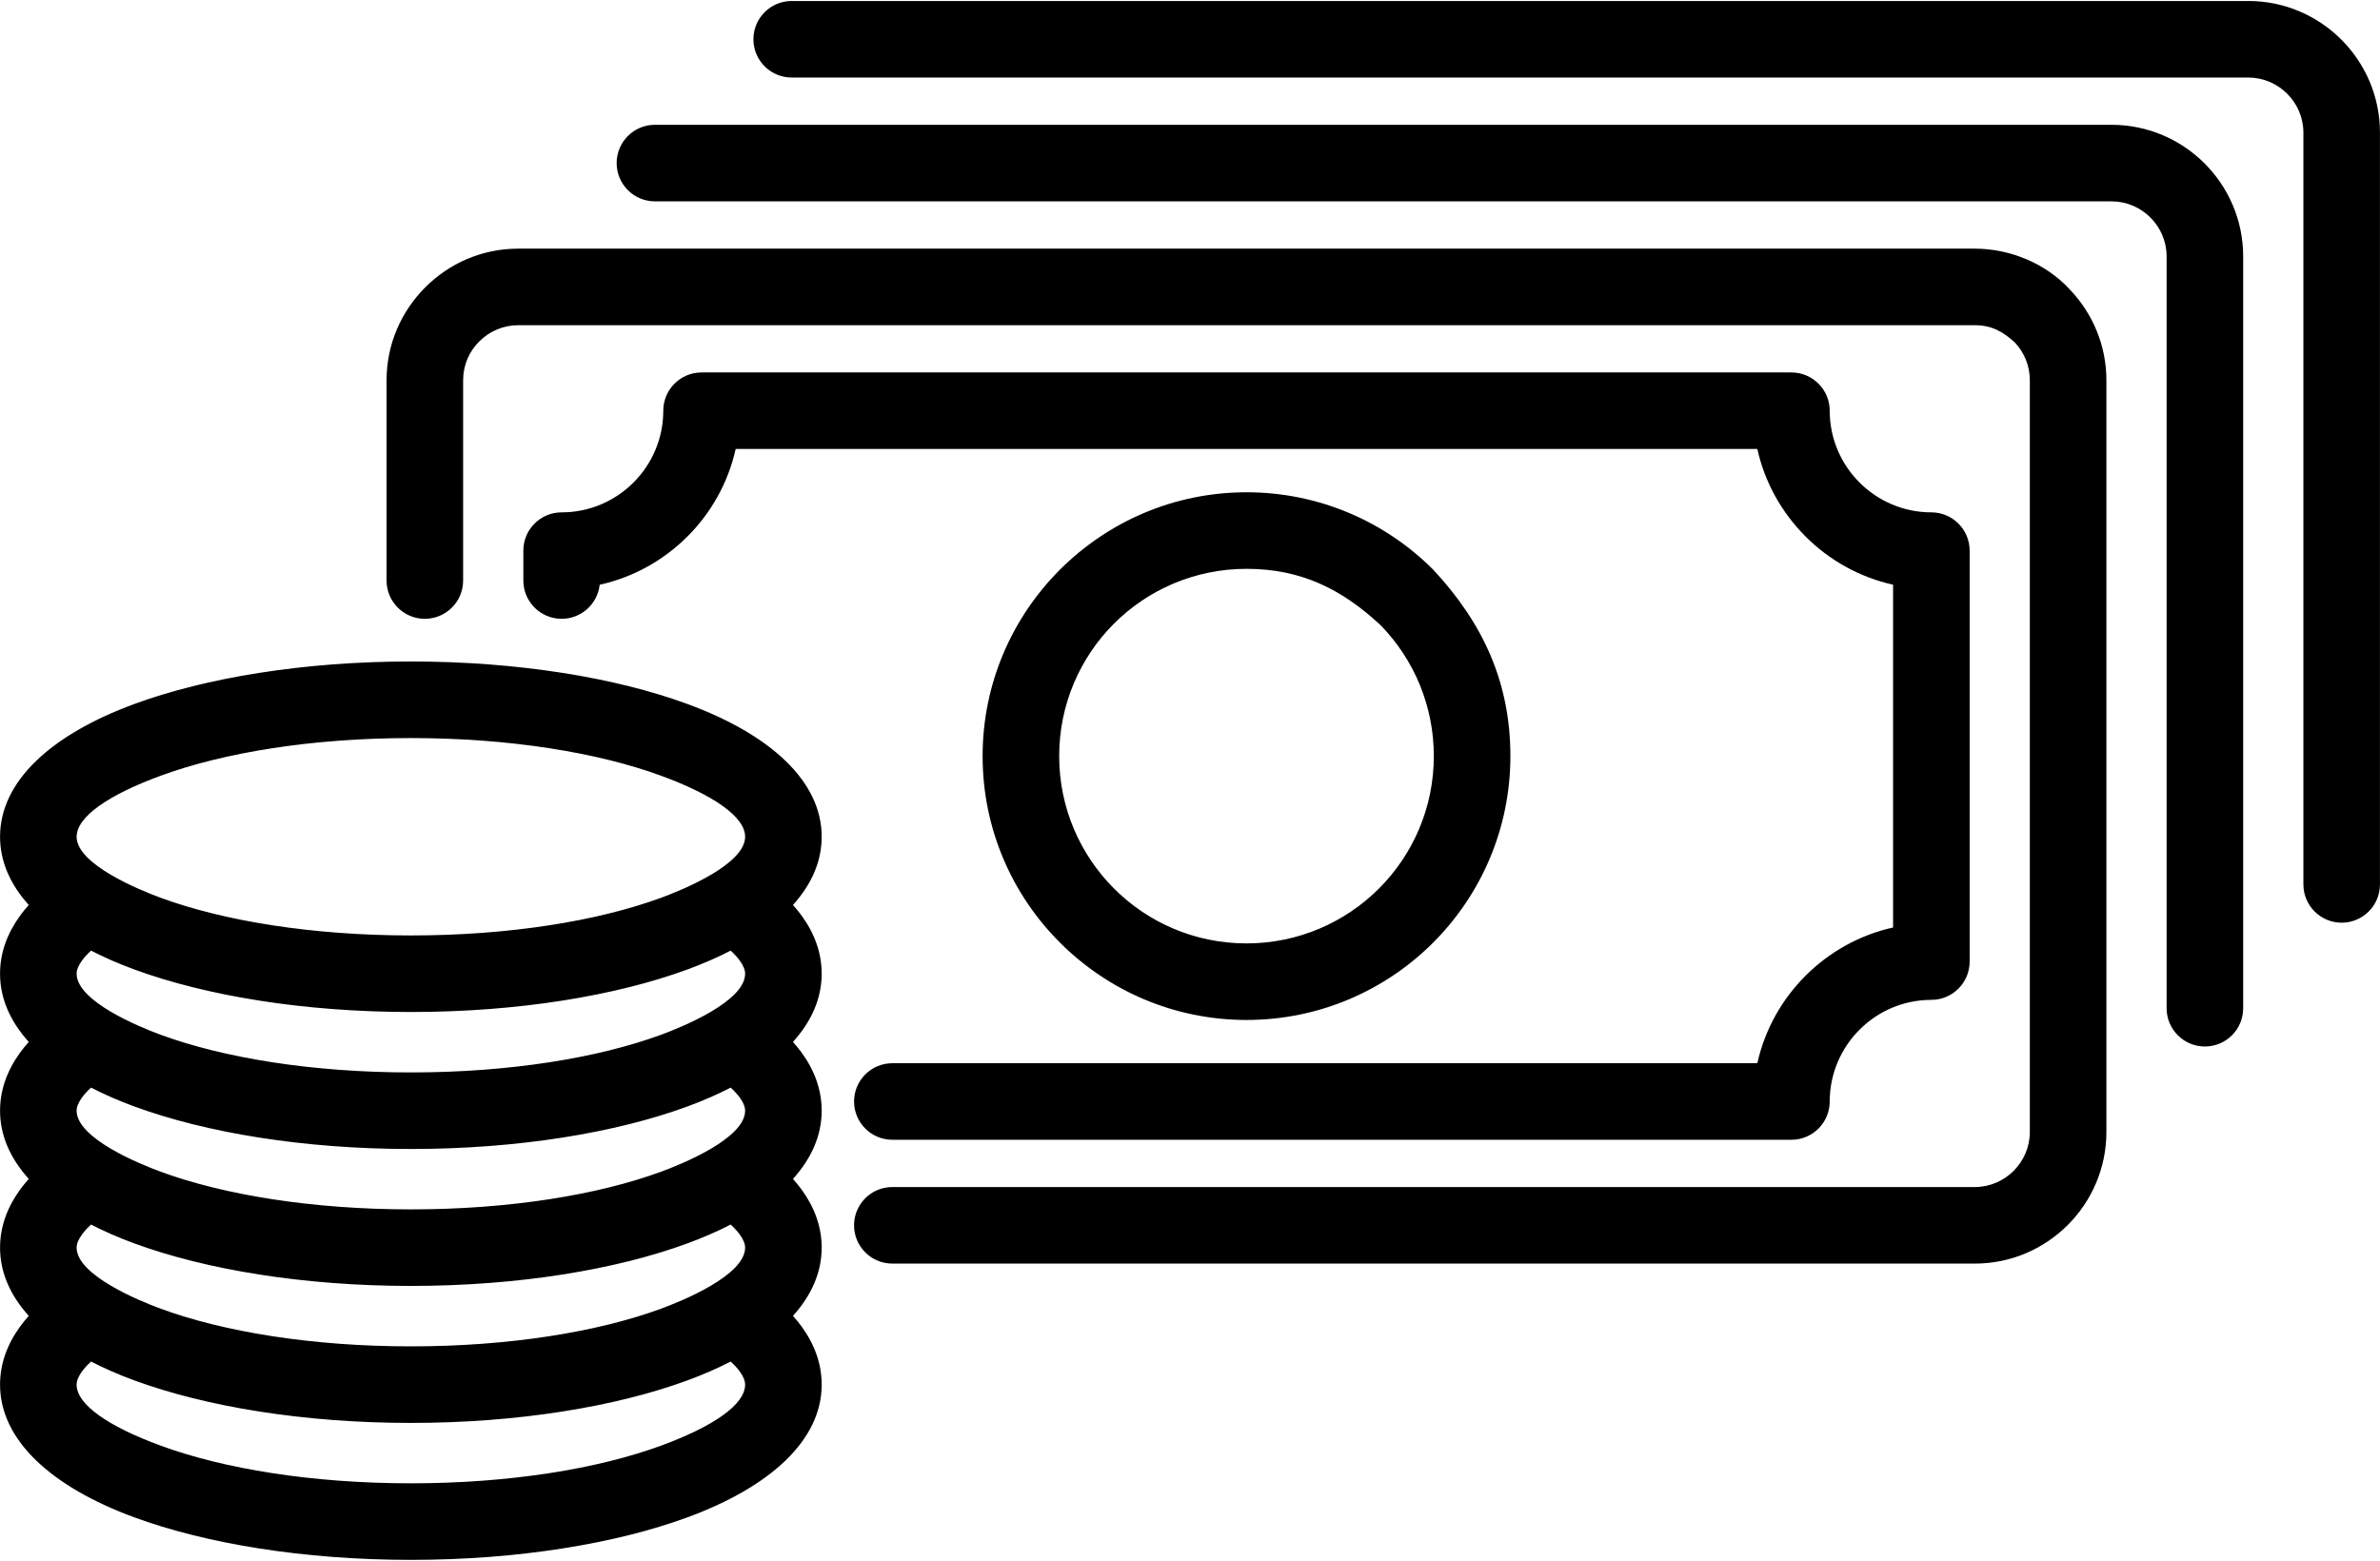 <?xml version="1.0" encoding="UTF-8" standalone="no"?>
<svg xmlns="http://www.w3.org/2000/svg" xmlns:xlink="http://www.w3.org/1999/xlink" xmlns:serif="http://www.serif.com/" width="100%" height="100%" viewBox="0 0 1119 734" version="1.1" xml:space="preserve" style="fill-rule:evenodd;clip-rule:evenodd;stroke-linejoin:round;stroke-miterlimit:2;">
    <g transform="matrix(1,0,0,1,-40.5,-233)">
        <path d="M258.25,506C258.25,515.934 250.184,524 240.25,524C230.316,524 222.25,515.934 222.25,506L222.25,411.777C222.25,394.812 229.223,379.32 240.449,368.125C251.605,356.887 267.094,349.926 284.117,349.926L968.997,349.926C985.622,349.926 1002.5,356.926 1013.77,369.242C1024.34,380.355 1030.86,395.379 1030.86,411.777L1030.86,765.327C1030.86,782.362 1023.9,797.854 1012.71,809.054C1001.51,820.249 986.032,827.21 968.997,827.21L460.047,827.21C450.113,827.21 442.047,819.144 442.047,809.21C442.047,799.276 450.113,791.21 460.047,791.21L968.997,791.21C976.099,791.21 982.575,788.276 987.251,783.601C991.927,778.925 994.86,772.433 994.86,765.331L994.86,411.781C994.86,405.019 992.239,398.828 988.001,394.25C982.415,388.992 976.888,385.929 968.993,385.929L284.113,385.929C277.027,385.929 270.535,388.863 265.859,393.539C261.152,398.171 258.25,404.664 258.25,411.781L258.25,506.004L258.25,506ZM390.83,819.71C390.83,817.866 389.935,815.769 388.334,813.558C387.201,811.999 385.756,810.425 384.041,808.851C377.834,812.054 371.029,815.015 363.717,817.71C330.127,830.054 284.119,837.71 233.677,837.71C183.236,837.71 137.228,830.058 103.637,817.71C96.324,815.019 89.52,812.054 83.313,808.851C81.582,810.425 80.153,811.995 79.02,813.558C77.418,815.769 76.524,817.866 76.524,819.71C76.524,832.722 106.329,844.839 115.997,848.398C145.763,859.339 187.372,866.128 233.677,866.128C279.982,866.128 321.595,859.339 351.357,848.398C361.037,844.839 390.83,832.765 390.83,819.71L390.83,819.71ZM413.322,851.8C414.81,853.46 416.201,855.144 417.447,856.874C423.541,865.28 426.83,874.421 426.83,884.128C426.83,910.249 402.693,932.202 363.717,946.534C330.127,958.878 284.119,966.534 233.677,966.534C183.236,966.534 137.228,958.882 103.637,946.534C64.66,932.206 40.524,910.249 40.524,884.128C40.524,874.421 43.813,865.276 49.907,856.874C51.153,855.144 52.543,853.46 54.032,851.8C45.301,842.132 40.524,831.335 40.524,819.71C40.524,810.015 43.813,800.874 49.906,792.468C51.153,790.738 52.543,789.054 54.031,787.394C45.301,777.726 40.523,766.929 40.523,755.304C40.523,745.597 43.813,736.452 49.906,728.05C51.152,726.319 52.543,724.636 54.031,722.976C45.301,713.308 40.523,702.511 40.523,690.886C40.523,681.19 43.812,672.05 49.906,663.644C51.152,661.913 52.543,660.23 54.031,658.569C45.301,648.901 40.523,638.104 40.523,626.479C40.523,600.358 64.66,578.389 103.636,564.061C137.214,551.717 183.249,544.061 233.676,544.061C284.106,544.061 330.141,551.714 363.716,564.061C402.693,578.389 426.829,600.358 426.829,626.479C426.829,638.1 422.052,648.901 413.321,658.569C414.809,660.23 416.2,661.913 417.446,663.644C423.54,672.05 426.829,681.191 426.829,690.886C426.829,702.507 422.052,713.308 413.321,722.976C414.809,724.636 416.2,726.319 417.446,728.05C423.54,736.456 426.829,745.597 426.829,755.304C426.829,766.925 422.051,777.726 413.321,787.394C414.809,789.054 416.2,790.738 417.446,792.468C423.539,800.874 426.828,810.015 426.828,819.71C426.828,831.331 422.051,842.132 413.32,851.8L413.322,851.8ZM83.312,873.273C81.582,874.847 80.152,876.406 79.019,877.964C77.417,880.175 76.523,882.289 76.523,884.129C76.523,893.566 91.617,903.844 115.996,912.801C145.773,923.742 187.371,930.531 233.676,930.531C279.981,930.531 321.578,923.741 351.356,912.801C375.735,903.844 390.829,893.567 390.829,884.129C390.829,882.285 389.934,880.175 388.333,877.964C387.2,876.406 385.766,874.847 384.04,873.273C377.833,876.476 371.044,879.437 363.716,882.132C330.138,894.476 284.103,902.132 233.676,902.132C183.246,902.132 137.211,894.48 103.636,882.132C96.308,879.441 89.534,876.476 83.312,873.273L83.312,873.273ZM390.832,755.313C390.832,753.469 389.937,751.36 388.336,749.149C387.203,747.59 385.77,746.032 384.043,744.458C377.836,747.661 371.047,750.622 363.719,753.317C330.141,765.661 284.106,773.317 233.679,773.317C183.249,773.317 137.214,765.665 103.639,753.317C96.311,750.626 89.537,747.661 83.315,744.458C81.584,746.032 80.155,747.59 79.022,749.149C77.42,751.36 76.526,753.473 76.526,755.313C76.526,768.352 106.331,780.426 115.999,783.985C145.776,794.926 187.374,801.715 233.679,801.715C279.984,801.715 321.581,794.926 351.359,783.985C361.054,780.426 390.832,768.368 390.832,755.313L390.832,755.313ZM390.832,690.895C390.832,689.051 389.937,686.954 388.336,684.743C387.203,683.184 385.758,681.61 384.043,680.036C377.836,683.239 371.031,686.2 363.719,688.895C330.129,701.239 284.121,708.895 233.679,708.895C183.238,708.895 137.23,701.243 103.639,688.895C96.326,686.204 89.522,683.239 83.315,680.036C81.584,681.61 80.155,683.18 79.022,684.743C77.42,686.954 76.526,689.051 76.526,690.895C76.526,703.907 106.331,716.024 115.999,719.583C145.765,730.524 187.374,737.313 233.679,737.313C279.984,737.313 321.597,730.524 351.359,719.583C361.039,716.024 390.832,703.95 390.832,690.895L390.832,690.895ZM390.832,626.493C390.832,617.055 375.738,606.763 351.359,597.805C321.593,586.864 279.984,580.075 233.679,580.075C187.374,580.075 145.761,586.864 115.999,597.805C91.62,606.762 76.526,617.051 76.526,626.493C76.526,639.532 106.331,651.606 115.999,655.165C145.776,666.106 187.374,672.895 233.679,672.895C279.984,672.895 321.581,666.106 351.359,655.165C361.054,651.606 390.832,639.548 390.832,626.493ZM626.562,464.493C660.82,464.493 691.859,478.395 714.296,500.833C737.683,525.892 750.636,553.825 750.636,588.567C750.636,622.825 736.734,653.864 714.296,676.301C691.858,698.738 660.819,712.641 626.562,712.641C592.363,712.641 561.351,698.739 538.902,676.301C516.394,653.863 502.492,622.824 502.492,588.567C502.492,554.368 516.394,523.356 538.832,500.907C561.352,478.399 592.363,464.497 626.566,464.497L626.562,464.493ZM626.562,500.493C602.226,500.493 580.171,510.356 564.257,526.259C548.355,542.177 538.491,564.228 538.491,588.564C538.491,612.884 548.37,634.923 564.288,650.841C580.175,666.771 602.229,676.638 626.565,676.638C650.885,676.638 672.924,666.759 688.842,650.841C704.76,634.923 714.639,612.884 714.639,588.564C714.639,564.654 705.116,542.955 689.709,527.095C671.385,509.974 652.123,500.493 626.568,500.493L626.562,500.493ZM412.732,269.463C402.798,269.463 394.732,261.397 394.732,251.463C394.732,241.529 402.798,233.463 412.732,233.463L1097.61,233.463C1114.65,233.463 1130.12,240.424 1141.32,251.619C1152.52,262.814 1159.48,278.307 1159.48,295.33L1159.48,648.9C1159.48,658.834 1151.41,666.9 1141.48,666.9C1131.55,666.9 1123.48,658.834 1123.48,648.9L1123.48,295.33C1123.48,288.244 1120.55,281.752 1115.87,277.076C1111.19,272.4 1104.71,269.467 1097.62,269.467L412.736,269.467L412.732,269.463ZM348.427,327.686C338.493,327.686 330.427,319.62 330.427,309.686C330.427,299.752 338.493,291.686 348.427,291.686L1033.31,291.686C1050.34,291.686 1065.82,298.647 1077.02,309.842C1088.21,321.037 1095.17,336.53 1095.17,353.553L1095.17,707.123C1095.17,717.057 1087.11,725.123 1077.17,725.123C1067.24,725.123 1059.17,717.057 1059.17,707.123L1059.17,353.553C1059.17,346.467 1056.24,339.975 1051.57,335.299C1046.89,330.623 1040.41,327.69 1033.31,327.69L348.431,327.69L348.427,327.686ZM322.447,507.996C321.455,516.996 313.814,523.996 304.56,523.996C294.626,523.996 286.56,515.93 286.56,505.996L286.56,491.937C286.56,482.003 294.626,473.937 304.56,473.937C317.728,473.937 329.673,468.578 338.294,459.949C346.997,451.261 352.353,439.312 352.353,426.144C352.353,416.21 360.419,408.144 370.353,408.144L882.773,408.144C892.707,408.144 900.773,416.21 900.773,426.144C900.773,439.312 906.132,451.257 914.761,459.878C923.437,468.565 935.398,473.937 948.566,473.937C958.5,473.937 966.566,482.003 966.566,491.937L966.566,685.187C966.566,695.121 958.5,703.187 948.566,703.187C935.398,703.187 923.437,708.558 914.832,717.175C906.144,725.851 900.773,737.812 900.773,750.98C900.773,760.914 892.707,768.98 882.773,768.98L460.053,768.98C450.119,768.98 442.053,760.914 442.053,750.98C442.053,741.046 450.119,732.98 460.053,732.98L866.743,732.98C870.243,717.191 878.251,703.003 889.337,691.906C900.677,680.566 914.892,672.644 930.567,669.156L930.567,507.956C914.778,504.456 900.59,496.448 889.493,485.362C878.141,474.01 870.216,459.823 866.743,444.132L386.383,444.132C382.883,459.937 374.875,474.109 363.789,485.206C352.422,496.573 338.164,504.511 322.445,507.983L322.447,507.996Z" style="fill-rule:nonzero;"></path>
    </g>
</svg>
